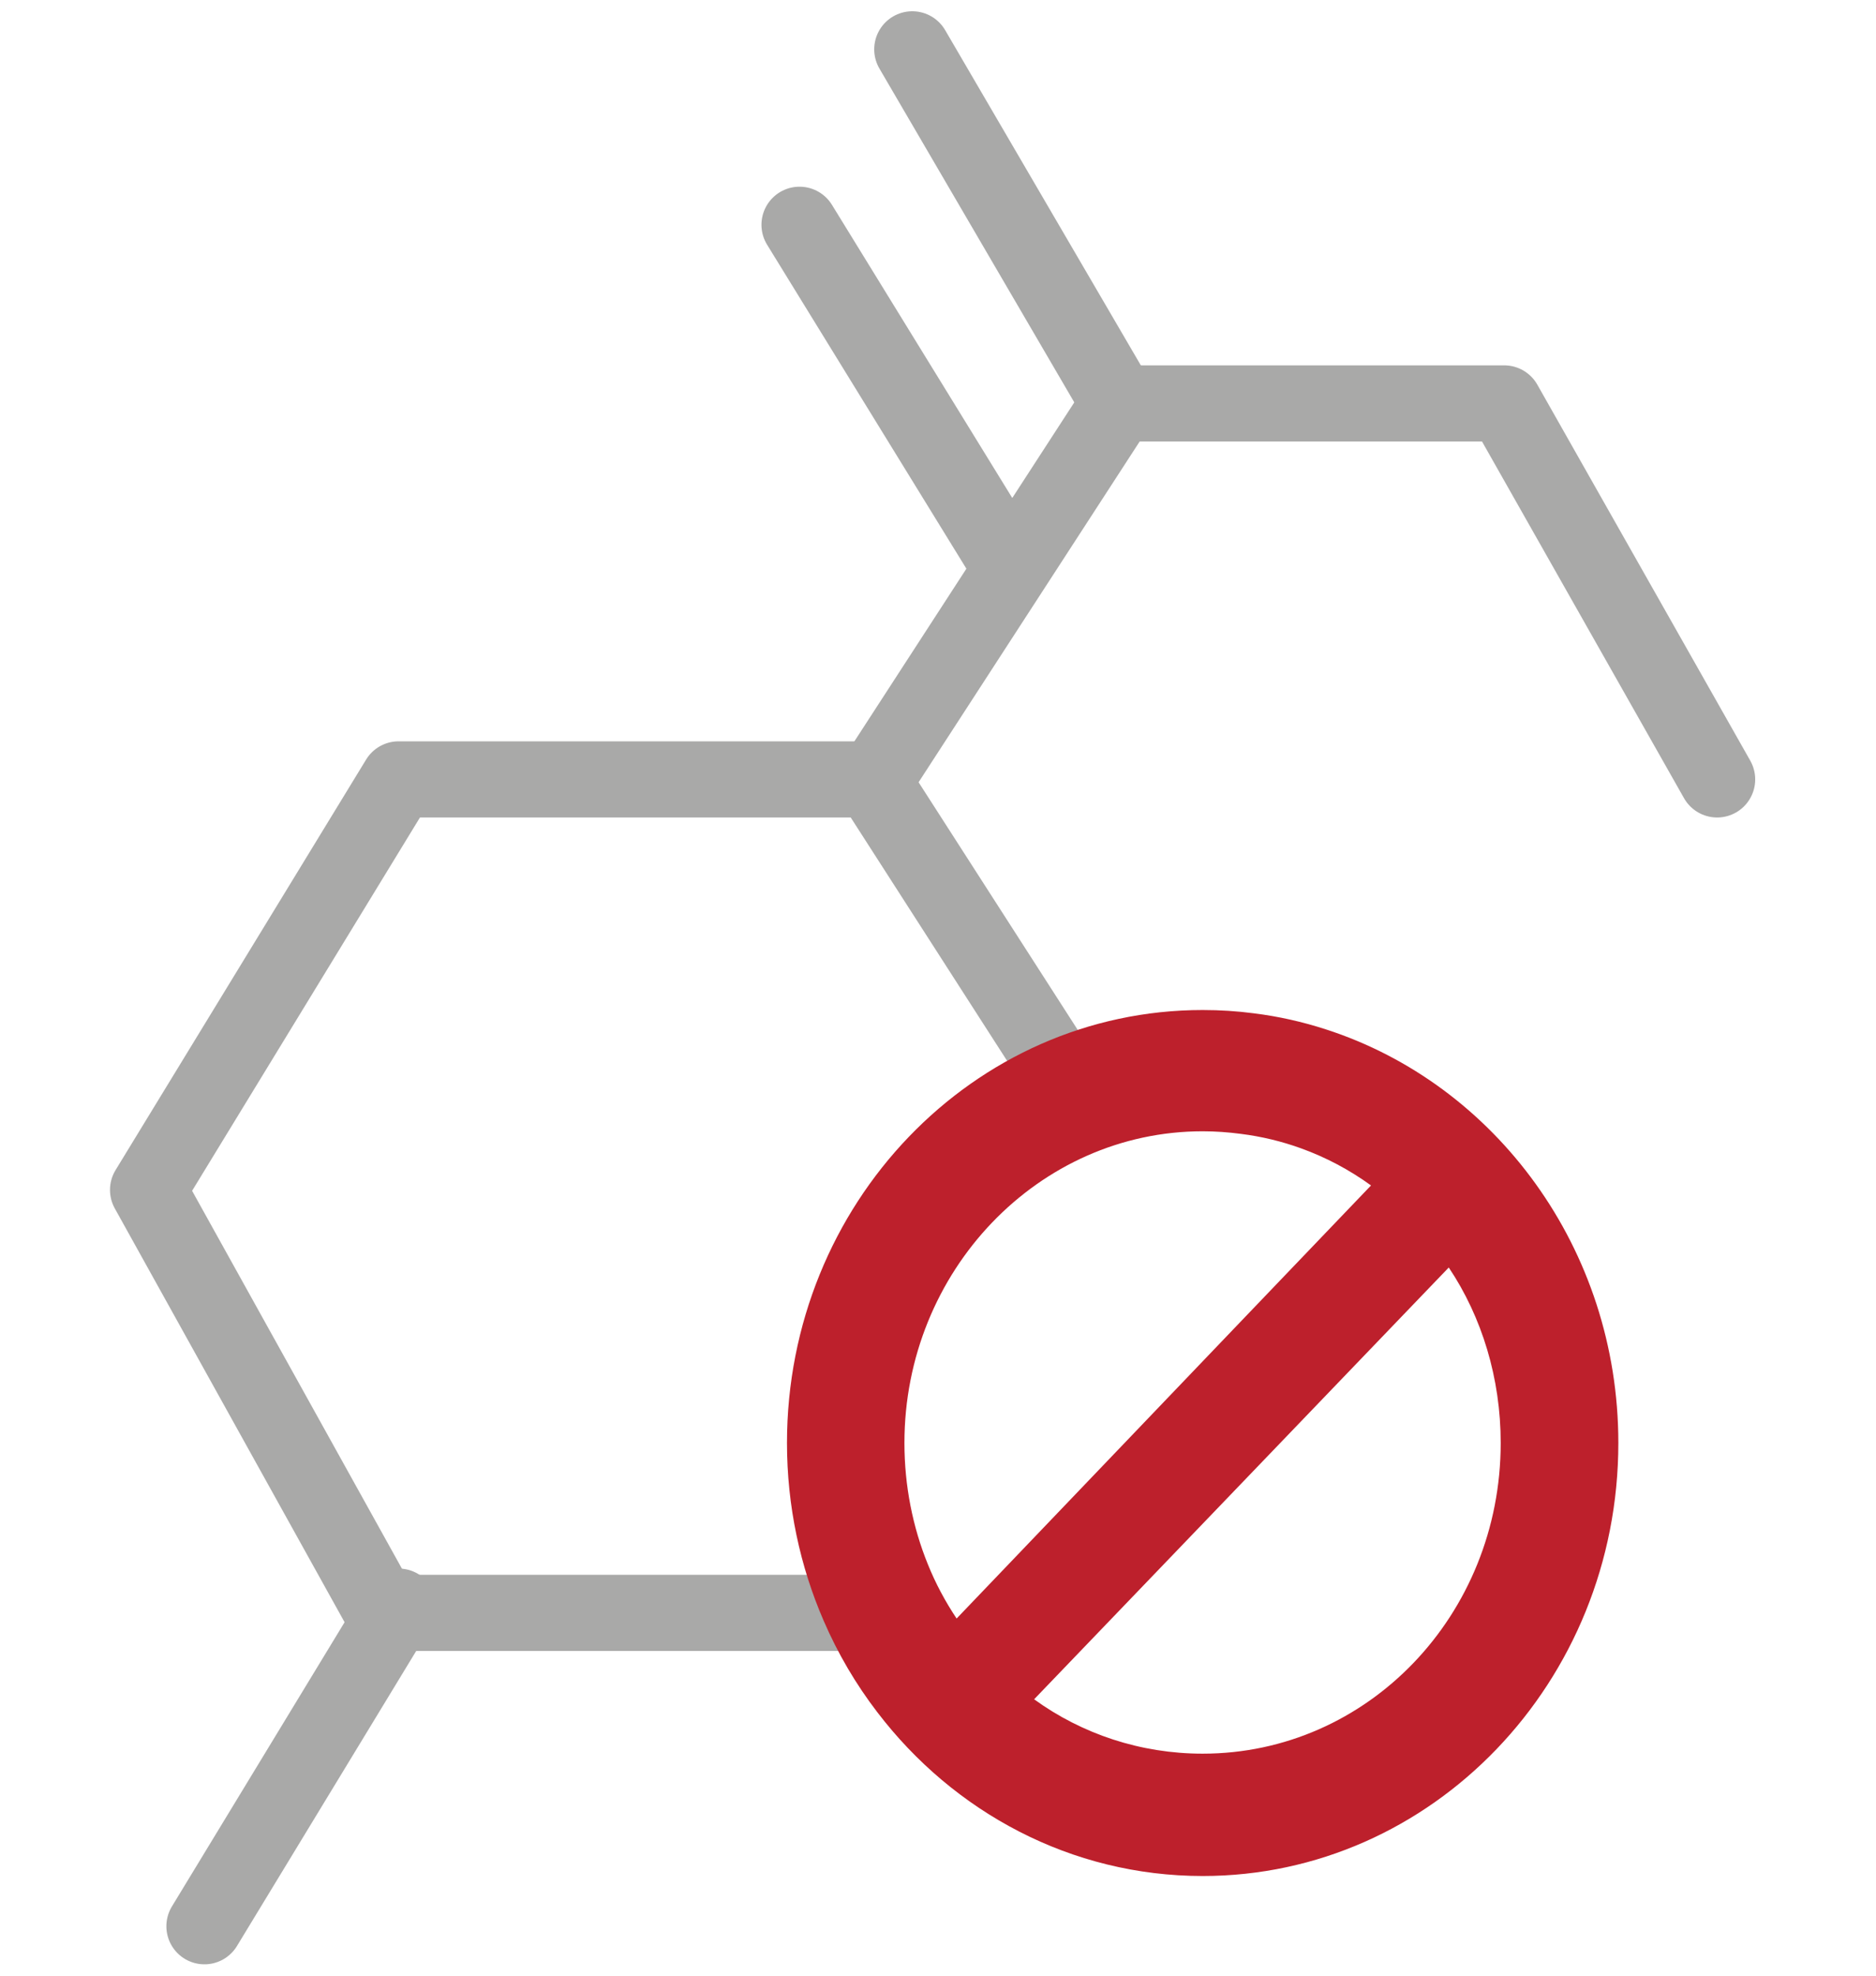 <svg width="38" height="40" viewBox="0 0 38 40" fill="none" xmlns="http://www.w3.org/2000/svg">
<path d="M17.94 15.449L22.666 8.168H30.469L34.782 15.78" stroke="#A9A9A8" stroke-width="1.542" stroke-miterlimit="10" stroke-linecap="round" stroke-linejoin="round"/>
<path d="M4.141 38.999L8.074 32.528" stroke="#A9A9A8" stroke-width="1.542" stroke-miterlimit="10" stroke-linecap="round" stroke-linejoin="round"/>
<path d="M18.479 0.999L22.666 8.168" stroke="#A9A9A8" stroke-width="1.542" stroke-miterlimit="10" stroke-linecap="round" stroke-linejoin="round"/>
<path d="M16.195 4.551L20.441 11.45" stroke="#A9A9A8" stroke-width="1.542" stroke-miterlimit="10" stroke-linecap="round" stroke-linejoin="round"/>
<path d="M21.94 22.448L17.653 15.78H8.074L2.999 24.091L7.757 32.655H17.653" stroke="#A9A9A8" stroke-width="1.542" stroke-miterlimit="10" stroke-linecap="round" stroke-linejoin="round"/>
<path d="M26.857 20.841C26.389 20.689 25.9 20.578 25.4 20.516C25.059 20.471 24.712 20.449 24.361 20.449C19.713 20.449 15.941 24.377 15.941 29.214C15.941 30.495 16.207 31.713 16.682 32.809C16.97 33.478 17.338 34.102 17.771 34.666C19.313 36.686 21.692 37.982 24.361 37.982C29.009 37.982 32.781 34.054 32.781 29.214C32.781 25.282 30.288 21.948 26.857 20.841V20.841ZM24.361 22.904C24.62 22.904 24.879 22.923 25.13 22.956C25.549 23.008 25.96 23.107 26.35 23.248C26.86 23.432 27.339 23.687 27.771 24.001L25.233 26.651L19.377 32.769C19.15 32.429 18.951 32.06 18.795 31.672C18.487 30.916 18.32 30.078 18.32 29.214C18.32 25.732 21.039 22.904 24.361 22.904ZM24.361 35.505C23.102 35.505 21.915 35.106 20.947 34.404L29.346 25.662C30.019 26.666 30.398 27.907 30.398 29.214C30.398 32.699 27.704 35.505 24.361 35.505Z" fill="#BD202C"/>
</svg>
